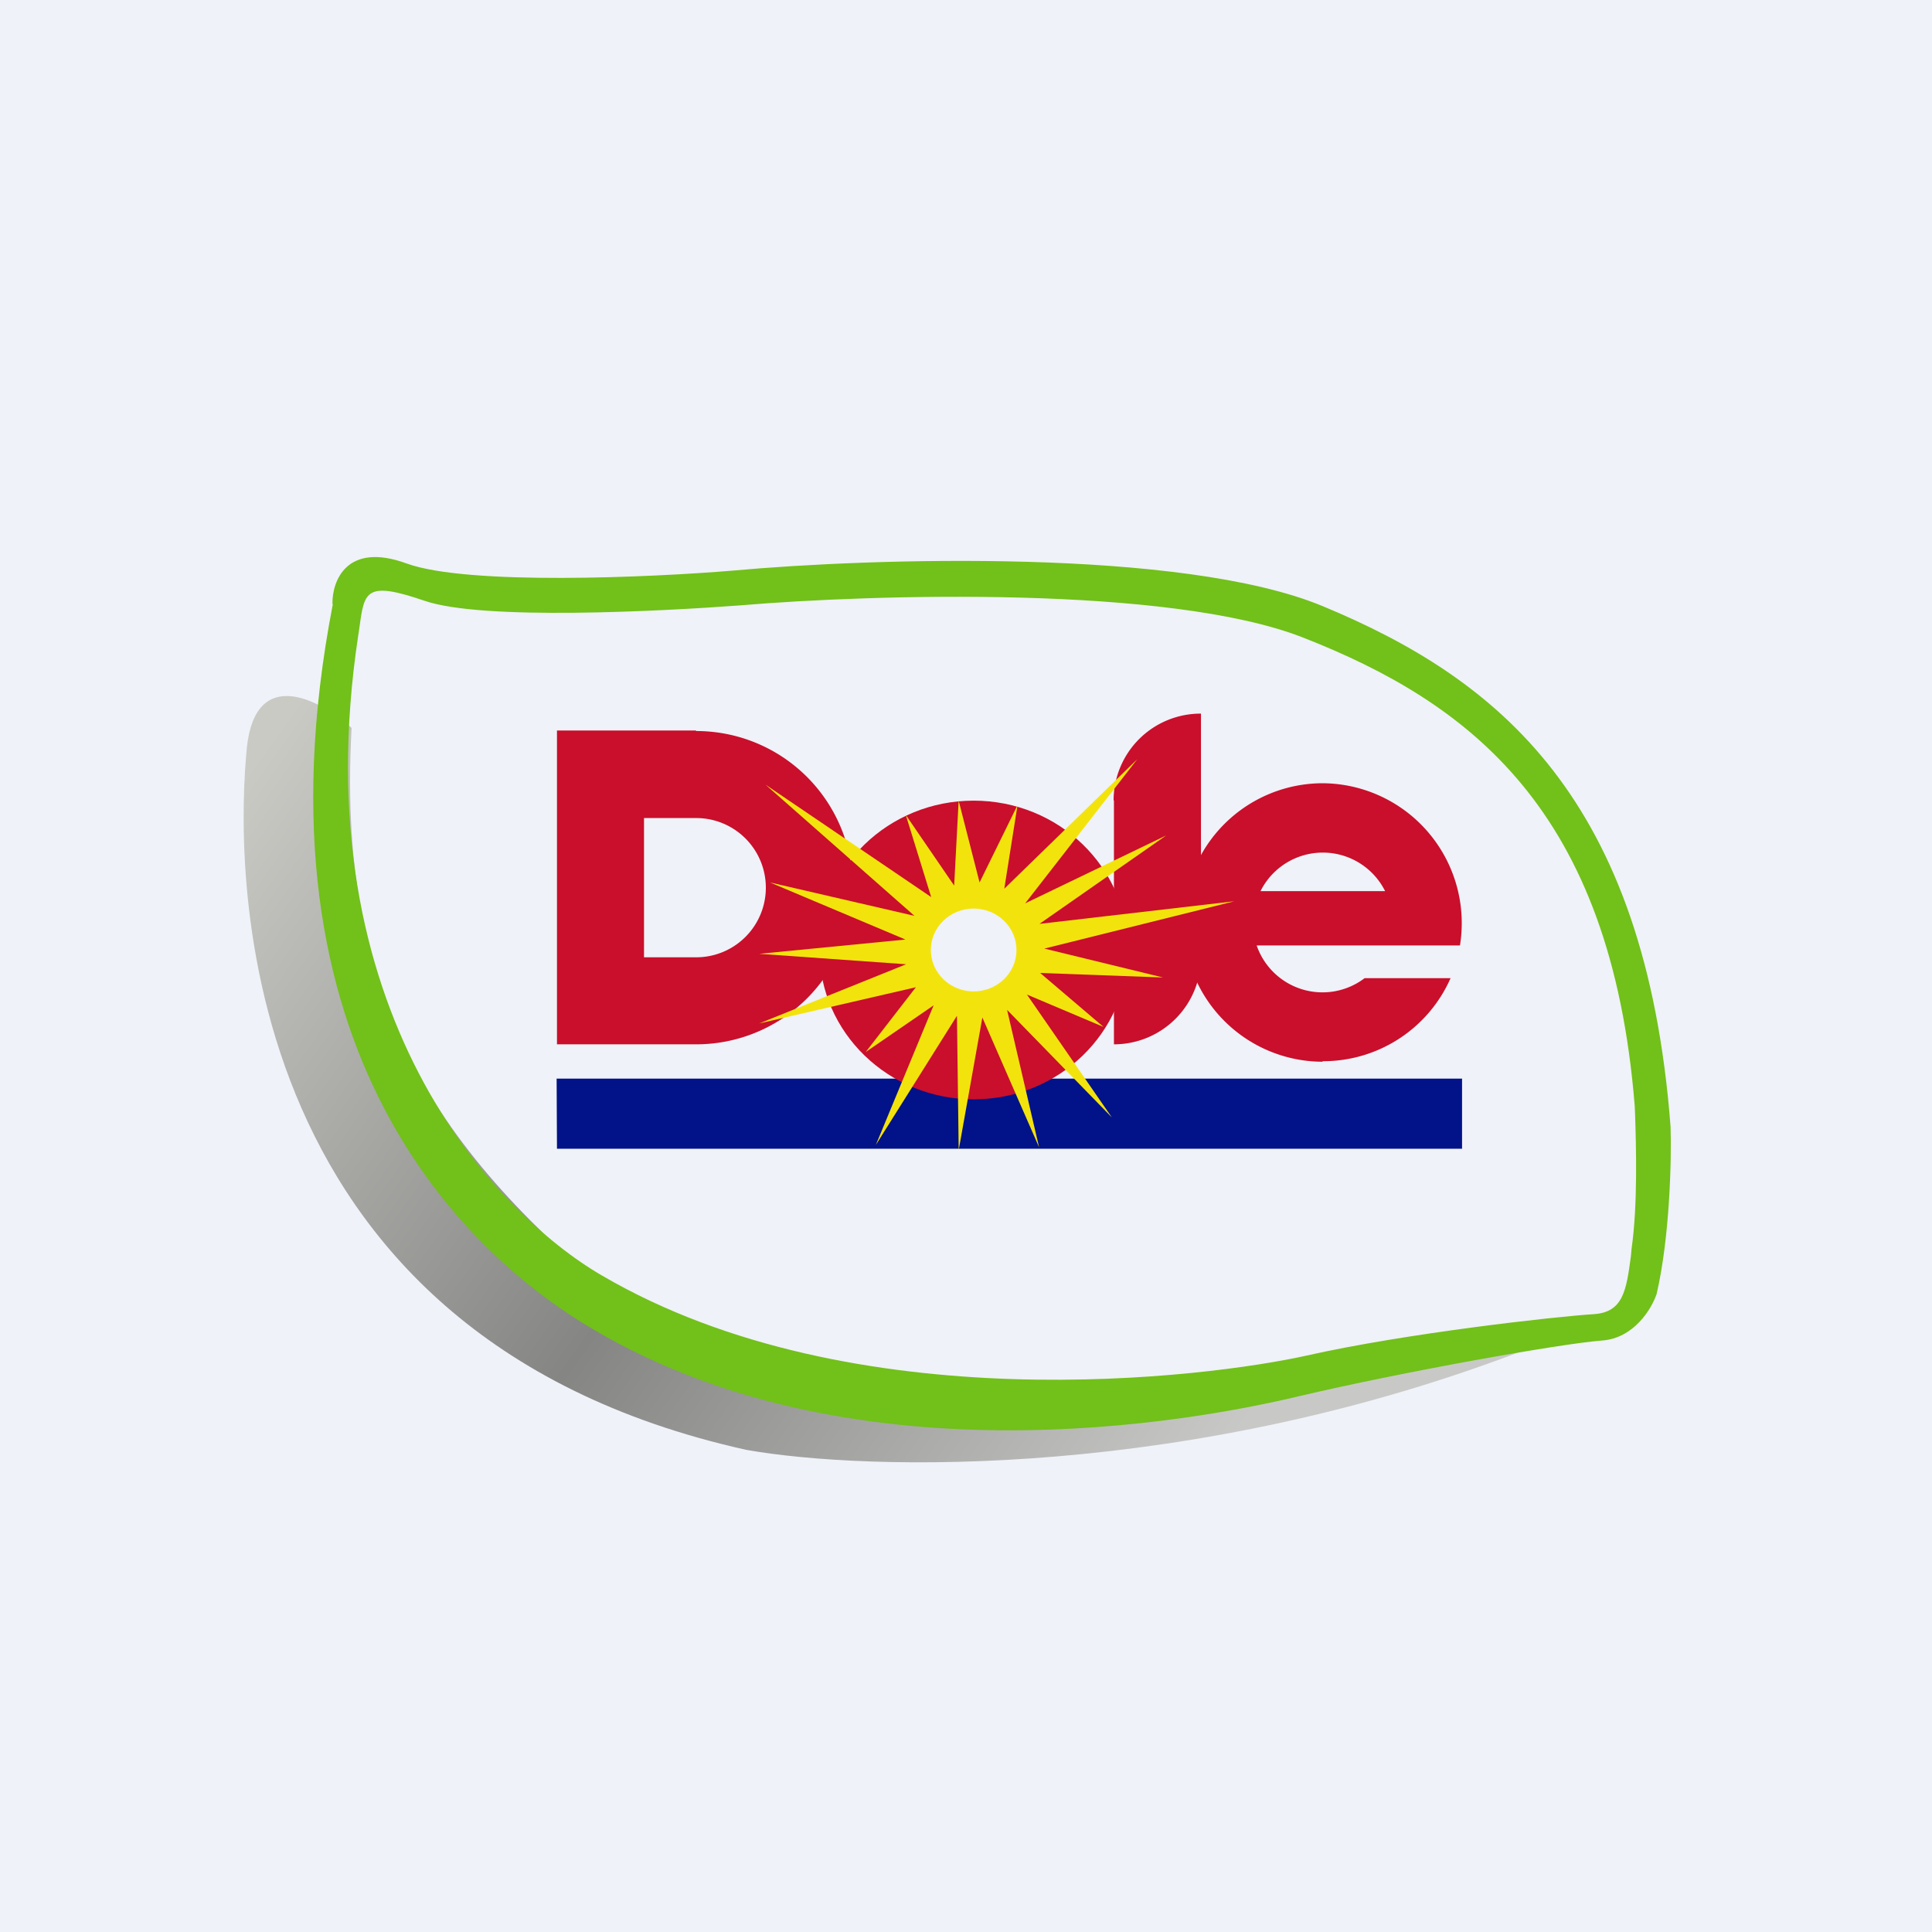<?xml version="1.0" encoding="UTF-8"?>
<!-- generated by Finnhub -->
<svg viewBox="0 0 55.5 55.5" xmlns="http://www.w3.org/2000/svg">
<path d="M 0,0 H 55.5 V 55.5 H 0 Z" fill="rgb(239, 242, 248)"/>
<path d="M 7.09,21.485 C 7.34,19.1 9.2,20.1 10.1,20.91 C 9.63,29.4 13,33.51 18.54,38 C 22.97,41.58 37.37,39.97 44.01,38.7 C 34.21,42.53 24.88,42.26 21.44,41.65 C 6.36,38.3 6.79,24.51 7.09,21.5 Z" fill="url(#a)"/>
<path d="M 9.55,17.345 C 9.54,16.7 9.95,15.55 11.69,16.19 C 13.44,16.82 18.67,16.59 21.07,16.39 C 25.03,16.03 33.96,15.74 37.99,17.41 C 43.03,19.5 47.27,22.91 47.99,32.37 C 48.02,33.29 47.97,35.53 47.59,37.17 C 47.45,37.59 46.94,38.45 46.01,38.51 C 44.83,38.6 40.28,39.41 37.31,40.11 C 34.34,40.82 24.33,42.71 16.73,38 C 13.52,36.01 7.06,30.28 9.56,17.36 Z M 10.33,17.99 C 10.47,16.99 10.51,16.68 12.2,17.26 C 13.86,17.83 18.99,17.56 21.27,17.39 C 25.05,17.07 33.57,16.81 37.42,18.31 C 42.22,20.19 46.28,23.26 46.96,31.77 L 46.97,32 C 47,32.91 47.05,34.61 46.87,35.87 L 46.85,36.09 C 46.72,37.06 46.63,37.69 45.8,37.75 C 44.68,37.82 40.38,38.3 37.54,38.94 C 34.71,39.57 24.54,40.88 17.29,36.64 C 14.22,34.86 8.66,29.04 10.29,18.26 L 10.33,17.99 Z" fill="rgb(114, 192, 26)" fill-rule="evenodd"/>
<path d="M 19.99,20.985 H 16 V 30 H 20 A 4.5,4.5 0 1,0 20,21 Z M 20,23.5 H 18.5 V 27.5 H 20 A 2,2 0 1,0 20,23.5 Z" fill="rgb(201, 15, 43)" fill-rule="evenodd"/>
<path d="M 15.99,30.985 H 42 V 33 H 16 Z" fill="rgb(2, 18, 136)"/>
<ellipse cx="27.97" cy="27.29" rx="4.43" ry="4.29" fill="rgb(201, 15, 43)"/>
<path d="M 31.99,22.985 A 2.5,2.5 0 0,1 34.5,20.5 V 27.5 A 2.5,2.5 0 0,1 32,30 V 23 Z" fill="rgb(201, 15, 43)"/>
<path d="M 37.99,30.485 A 4,4 0 0,0 41.67,28.1 H 39.2 A 2,2 0 0,1 36.1,27.16 H 41.94 A 4.02,4.02 0 0,0 38,22.5 A 4,4 0 0,0 38,30.5 Z M 39.79,25.6 A 2,2 0 0,0 36.21,25.6 H 39.79 Z" fill="rgb(201, 15, 43)" fill-rule="evenodd"/>
<path d="M 27.53,22.965 L 28.14,25.35 L 29.23,23.13 L 28.85,25.53 L 32.67,21.81 L 29.45,25.95 L 33.5,24 L 29.86,26.54 L 35.46,25.89 L 30,27.25 L 33.41,28.08 L 29.88,27.95 L 31.7,29.5 L 29.5,28.57 L 31.94,32.1 L 28.93,29.01 L 29.85,32.96 L 28.22,29.23 L 27.54,33.04 L 27.49,29.18 L 25.16,32.89 L 26.82,28.88 L 24.87,30.22 L 26.31,28.36 L 21.81,29.4 L 26.03,27.7 L 21.81,27.4 L 26.01,26.99 L 22.12,25.35 L 26.27,26.31 L 21.99,22.54 L 26.75,25.77 L 26.02,23.41 L 27.41,25.44 L 27.54,22.98 Z" fill="rgb(243, 227, 13)"/>
<ellipse cx="27.97" cy="27.29" rx="1.23" ry="1.19" fill="rgb(239, 242, 248)"/>
<defs>
<linearGradient id="a" x1="7" x2="34.88" y1="22.31" y2="42.13" gradientUnits="userSpaceOnUse">
<stop stop-color="rgb(201, 202, 196)" offset="0"/>
<stop stop-color="rgb(133, 133, 132)" offset=".51"/>
<stop stop-color="rgb(200, 201, 199)" offset="1"/>
</linearGradient>
</defs>
</svg>
